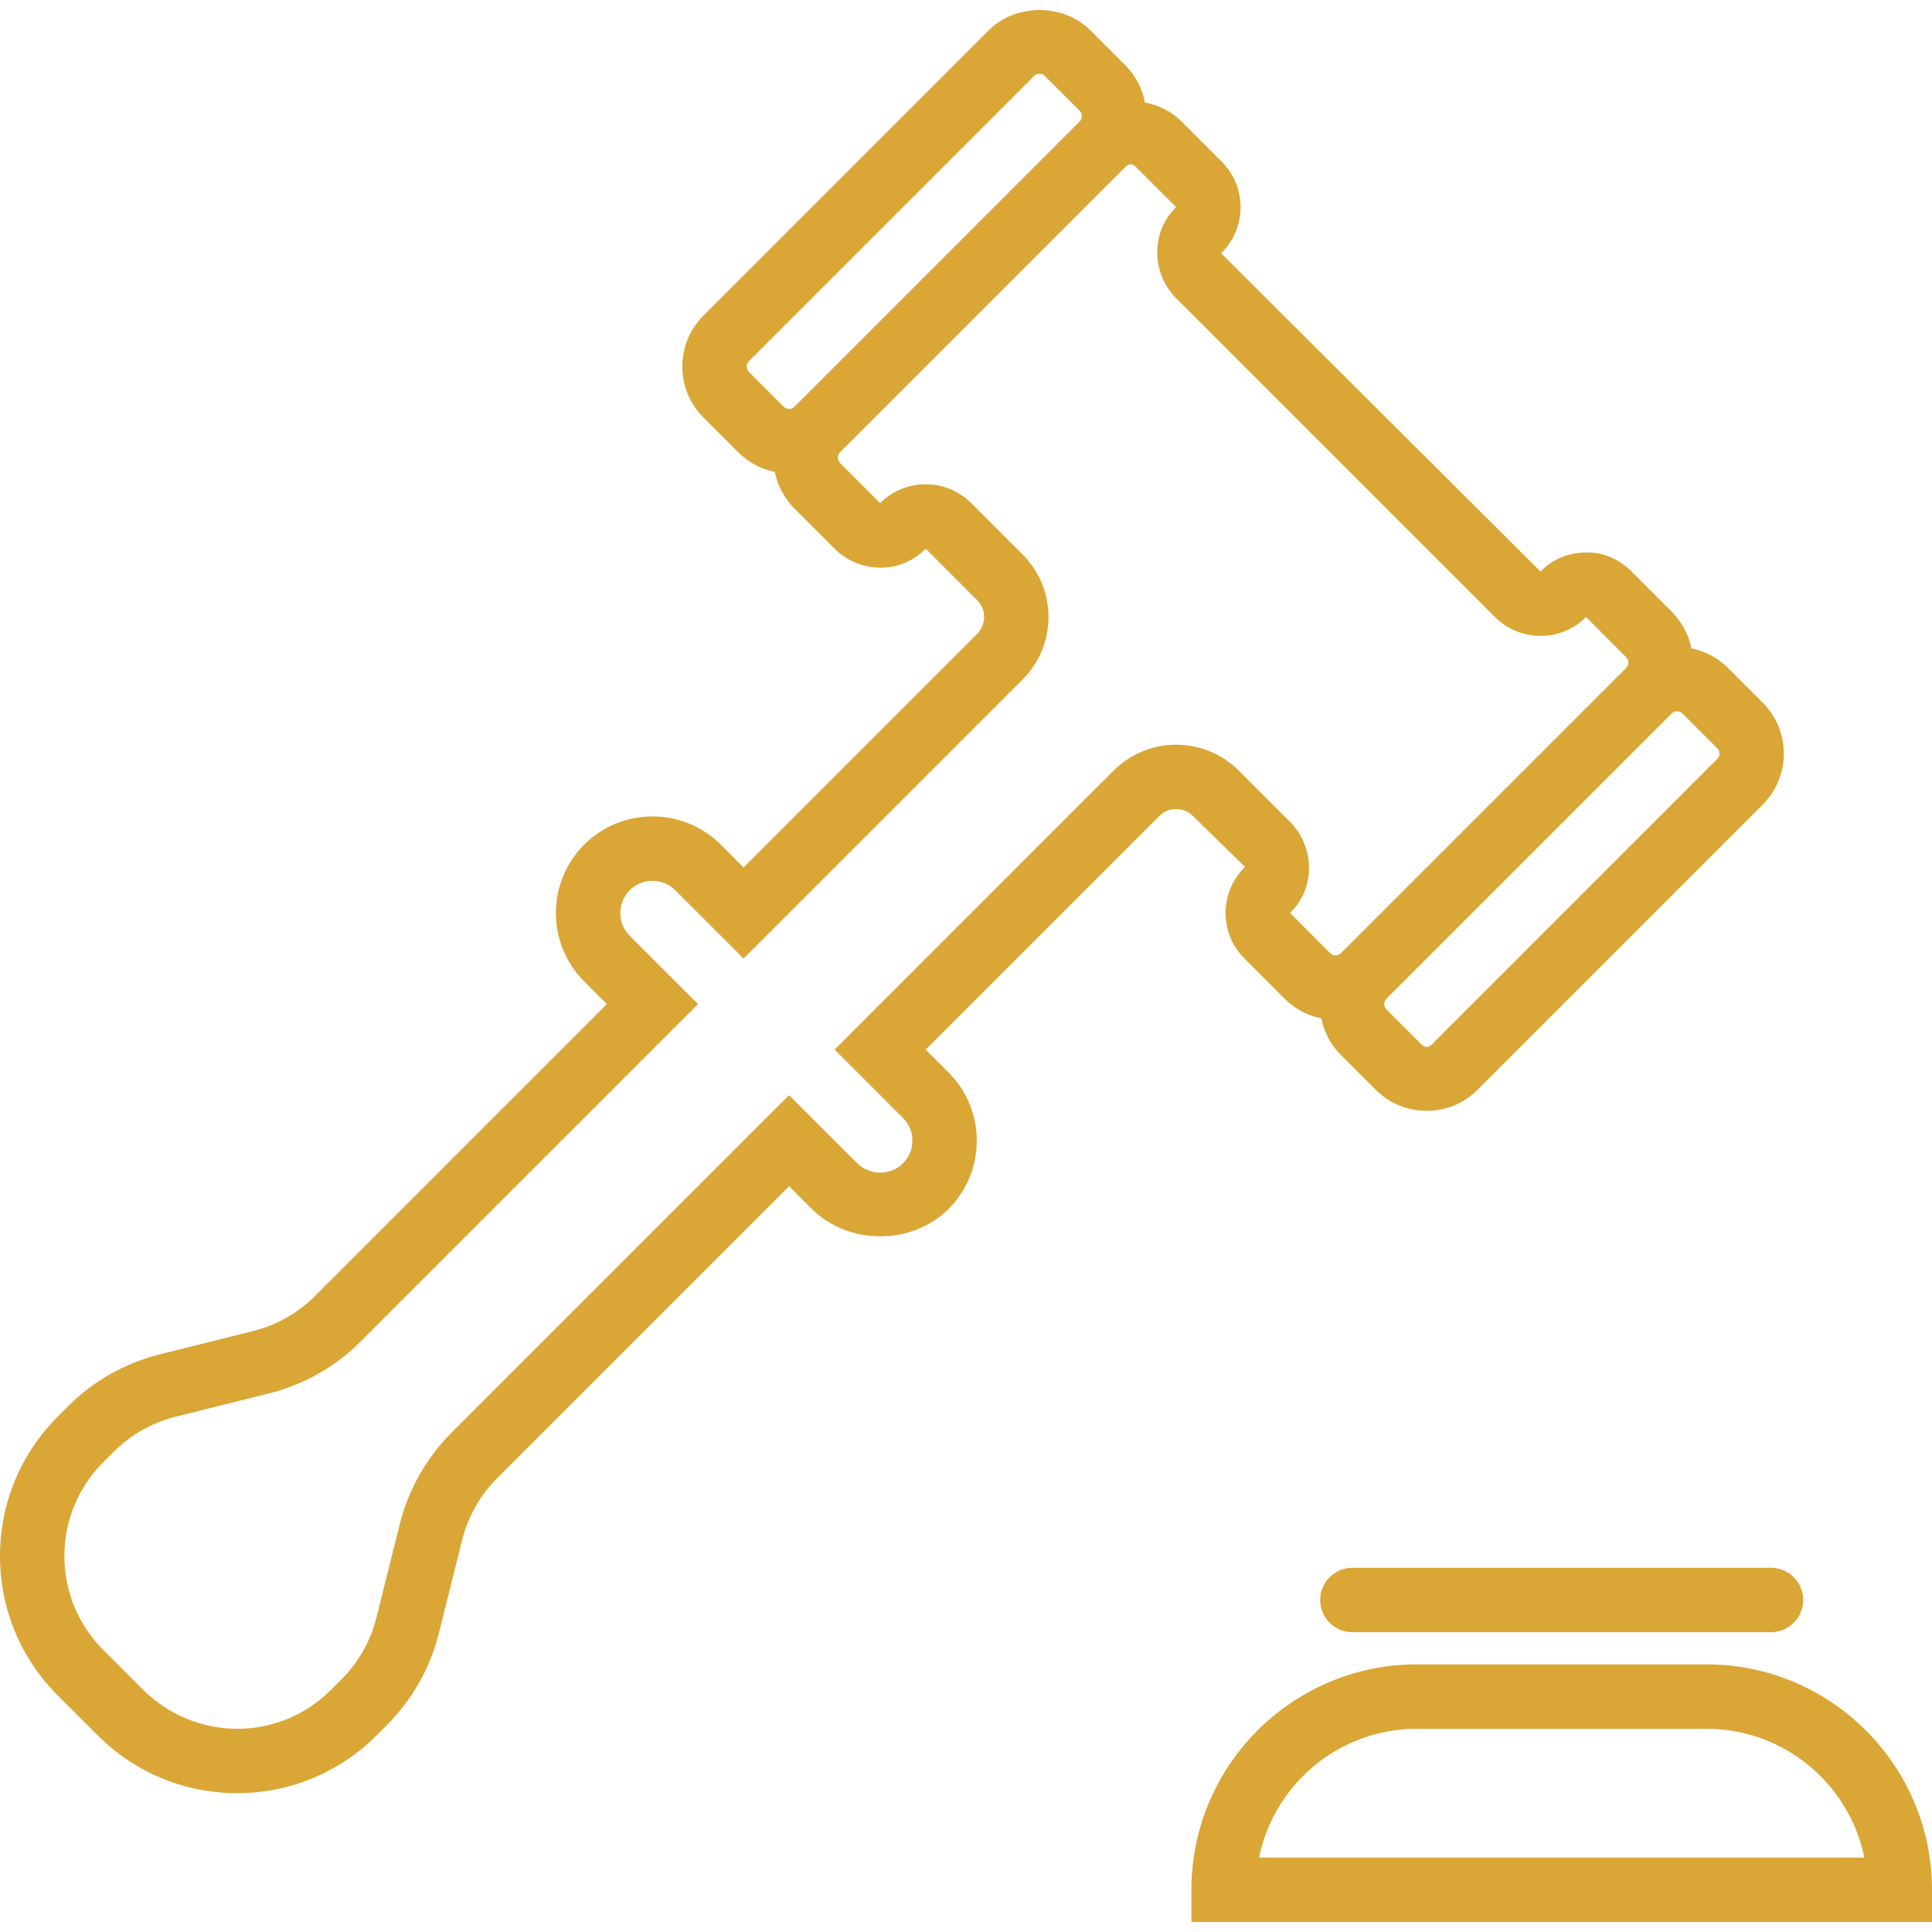 <svg width="60" height="60" viewBox="0 0 60 60" fill="none" xmlns="http://www.w3.org/2000/svg">
<path d="M38.666 26.923C38.28 27.299 38.066 27.803 38.062 28.342C38.059 28.881 38.267 29.388 38.648 29.769L39.894 31.015C40.218 31.339 40.617 31.542 41.035 31.625C41.119 32.043 41.321 32.442 41.644 32.765L42.723 33.843C43.145 34.266 43.707 34.498 44.305 34.498C44.903 34.498 45.465 34.266 45.887 33.843L54.743 24.987C55.616 24.115 55.616 22.695 54.743 21.823L53.665 20.745C53.342 20.422 52.944 20.22 52.527 20.136C52.442 19.707 52.231 19.312 51.915 18.995L50.668 17.747C50.291 17.37 49.776 17.135 49.234 17.159C48.703 17.162 48.209 17.371 47.84 17.748L37.923 7.866C38.309 7.49 38.523 6.986 38.527 6.447C38.531 5.908 38.322 5.401 37.941 5.02L36.695 3.774C36.382 3.46 35.981 3.264 35.558 3.183C35.477 2.758 35.273 2.352 34.945 2.024L33.867 0.946C33.023 0.101 31.548 0.099 30.702 0.946L21.846 9.801C21.423 10.224 21.191 10.785 21.191 11.383C21.191 11.982 21.423 12.543 21.846 12.966L22.924 14.044C23.24 14.36 23.634 14.57 24.063 14.656C24.149 15.084 24.358 15.478 24.674 15.794L25.92 17.04C26.295 17.415 26.813 17.63 27.343 17.63C27.347 17.63 27.351 17.63 27.355 17.63C27.886 17.627 28.381 17.417 28.749 17.04L30.345 18.637C30.635 18.926 30.635 19.398 30.345 19.687L23.092 26.94L22.384 26.232C21.213 25.063 19.31 25.063 18.141 26.233C16.972 27.403 16.972 29.306 18.141 30.476L18.848 31.183L9.78 40.251C9.253 40.778 8.591 41.153 7.866 41.335L4.96 42.061C3.885 42.331 2.901 42.887 2.117 43.671L1.791 43.996C0.637 45.154 0 46.69 0 48.324C0 49.958 0.637 51.497 1.793 52.653L3.036 53.895C4.193 55.051 5.73 55.688 7.364 55.688C8.999 55.688 10.536 55.051 11.693 53.895L12.018 53.57C12.802 52.787 13.359 51.803 13.628 50.726L14.354 47.821C14.535 47.097 14.91 46.435 15.438 45.907L24.506 36.839L25.213 37.546C26.347 38.679 28.323 38.678 29.455 37.547C30.022 36.981 30.334 36.227 30.334 35.425C30.334 34.624 30.022 33.87 29.455 33.304L28.748 32.597L36.001 25.344C36.291 25.054 36.762 25.054 37.051 25.343L38.666 26.923ZM53.399 23.405C53.399 23.45 53.387 23.515 53.33 23.573L44.474 32.429C44.359 32.544 44.253 32.544 44.139 32.429L43.06 31.351C42.967 31.258 42.967 31.108 43.06 31.015L51.916 22.159C51.962 22.113 52.023 22.09 52.084 22.09C52.145 22.09 52.206 22.113 52.252 22.159L53.33 23.237C53.387 23.294 53.399 23.36 53.399 23.405ZM23.19 11.383C23.19 11.338 23.202 11.273 23.259 11.215L32.115 2.36C32.173 2.302 32.238 2.291 32.283 2.291C32.328 2.291 32.393 2.303 32.451 2.36L33.529 3.438C33.622 3.531 33.622 3.681 33.529 3.774L24.673 12.63C24.581 12.723 24.43 12.722 24.337 12.63L23.259 11.552C23.202 11.494 23.19 11.429 23.19 11.383ZM34.588 23.929L25.921 32.597L28.042 34.718C28.231 34.907 28.335 35.158 28.335 35.425C28.335 35.693 28.231 35.943 28.042 36.132C27.665 36.511 27.006 36.511 26.628 36.132L24.506 34.011L14.024 44.493C13.239 45.277 12.683 46.261 12.414 47.337L11.688 50.242C11.507 50.967 11.132 51.628 10.604 52.156L10.279 52.481C9.5 53.26 8.464 53.689 7.364 53.689C6.28 53.689 5.218 53.249 4.45 52.482L3.208 51.24C2.429 50.46 2 49.425 2 48.324C2 47.223 2.429 46.189 3.207 45.41L3.532 45.085C4.061 44.557 4.723 44.182 5.447 44L8.353 43.274C9.43 43.004 10.413 42.448 11.196 41.665L21.679 31.183L19.557 29.062C19.167 28.672 19.167 28.037 19.557 27.647C19.752 27.453 20.008 27.355 20.264 27.355C20.52 27.355 20.776 27.453 20.972 27.647L23.093 29.768L31.76 21.101C32.829 20.033 32.829 18.292 31.76 17.223L30.164 15.626C29.786 15.248 29.284 15.04 28.75 15.04C28.746 15.04 28.741 15.04 28.737 15.04C28.198 15.043 27.694 15.258 27.335 15.626L26.089 14.38C26.031 14.322 26.02 14.257 26.02 14.212C26.02 14.167 26.032 14.102 26.089 14.044L34.946 5.188C35.06 5.073 35.166 5.073 35.281 5.188L36.527 6.434C36.15 6.802 35.941 7.297 35.938 7.829C35.935 8.363 36.15 8.886 36.528 9.263L46.427 19.162C46.805 19.54 47.307 19.748 47.841 19.748C47.845 19.748 47.849 19.748 47.854 19.748C48.393 19.745 48.896 19.53 49.255 19.162L50.502 20.41C50.559 20.467 50.571 20.532 50.571 20.576C50.571 20.622 50.559 20.687 50.502 20.745L41.645 29.601V29.602C41.551 29.693 41.402 29.693 41.31 29.601L40.065 28.354C40.441 27.986 40.65 27.492 40.653 26.96C40.656 26.427 40.442 25.903 40.064 25.525L38.467 23.928C37.396 22.861 35.657 22.861 34.588 23.929Z" fill="#DAA636"/>
<path d="M53 51.689H44C40.14 51.689 37 54.83 37 58.689V59.689H60V58.689C60 54.829 56.86 51.689 53 51.689ZM39.101 57.689C39.565 55.41 41.586 53.689 44 53.689H53C55.415 53.689 57.435 55.41 57.899 57.689H39.101Z" fill="#DAA636"/>
<path d="M42 48.689C41.448 48.689 41 49.136 41 49.689C41 50.242 41.448 50.689 42 50.689H55C55.552 50.689 56 50.242 56 49.689C56 49.136 55.552 48.689 55 48.689H42Z" fill="#DAA636"/>
</svg>
